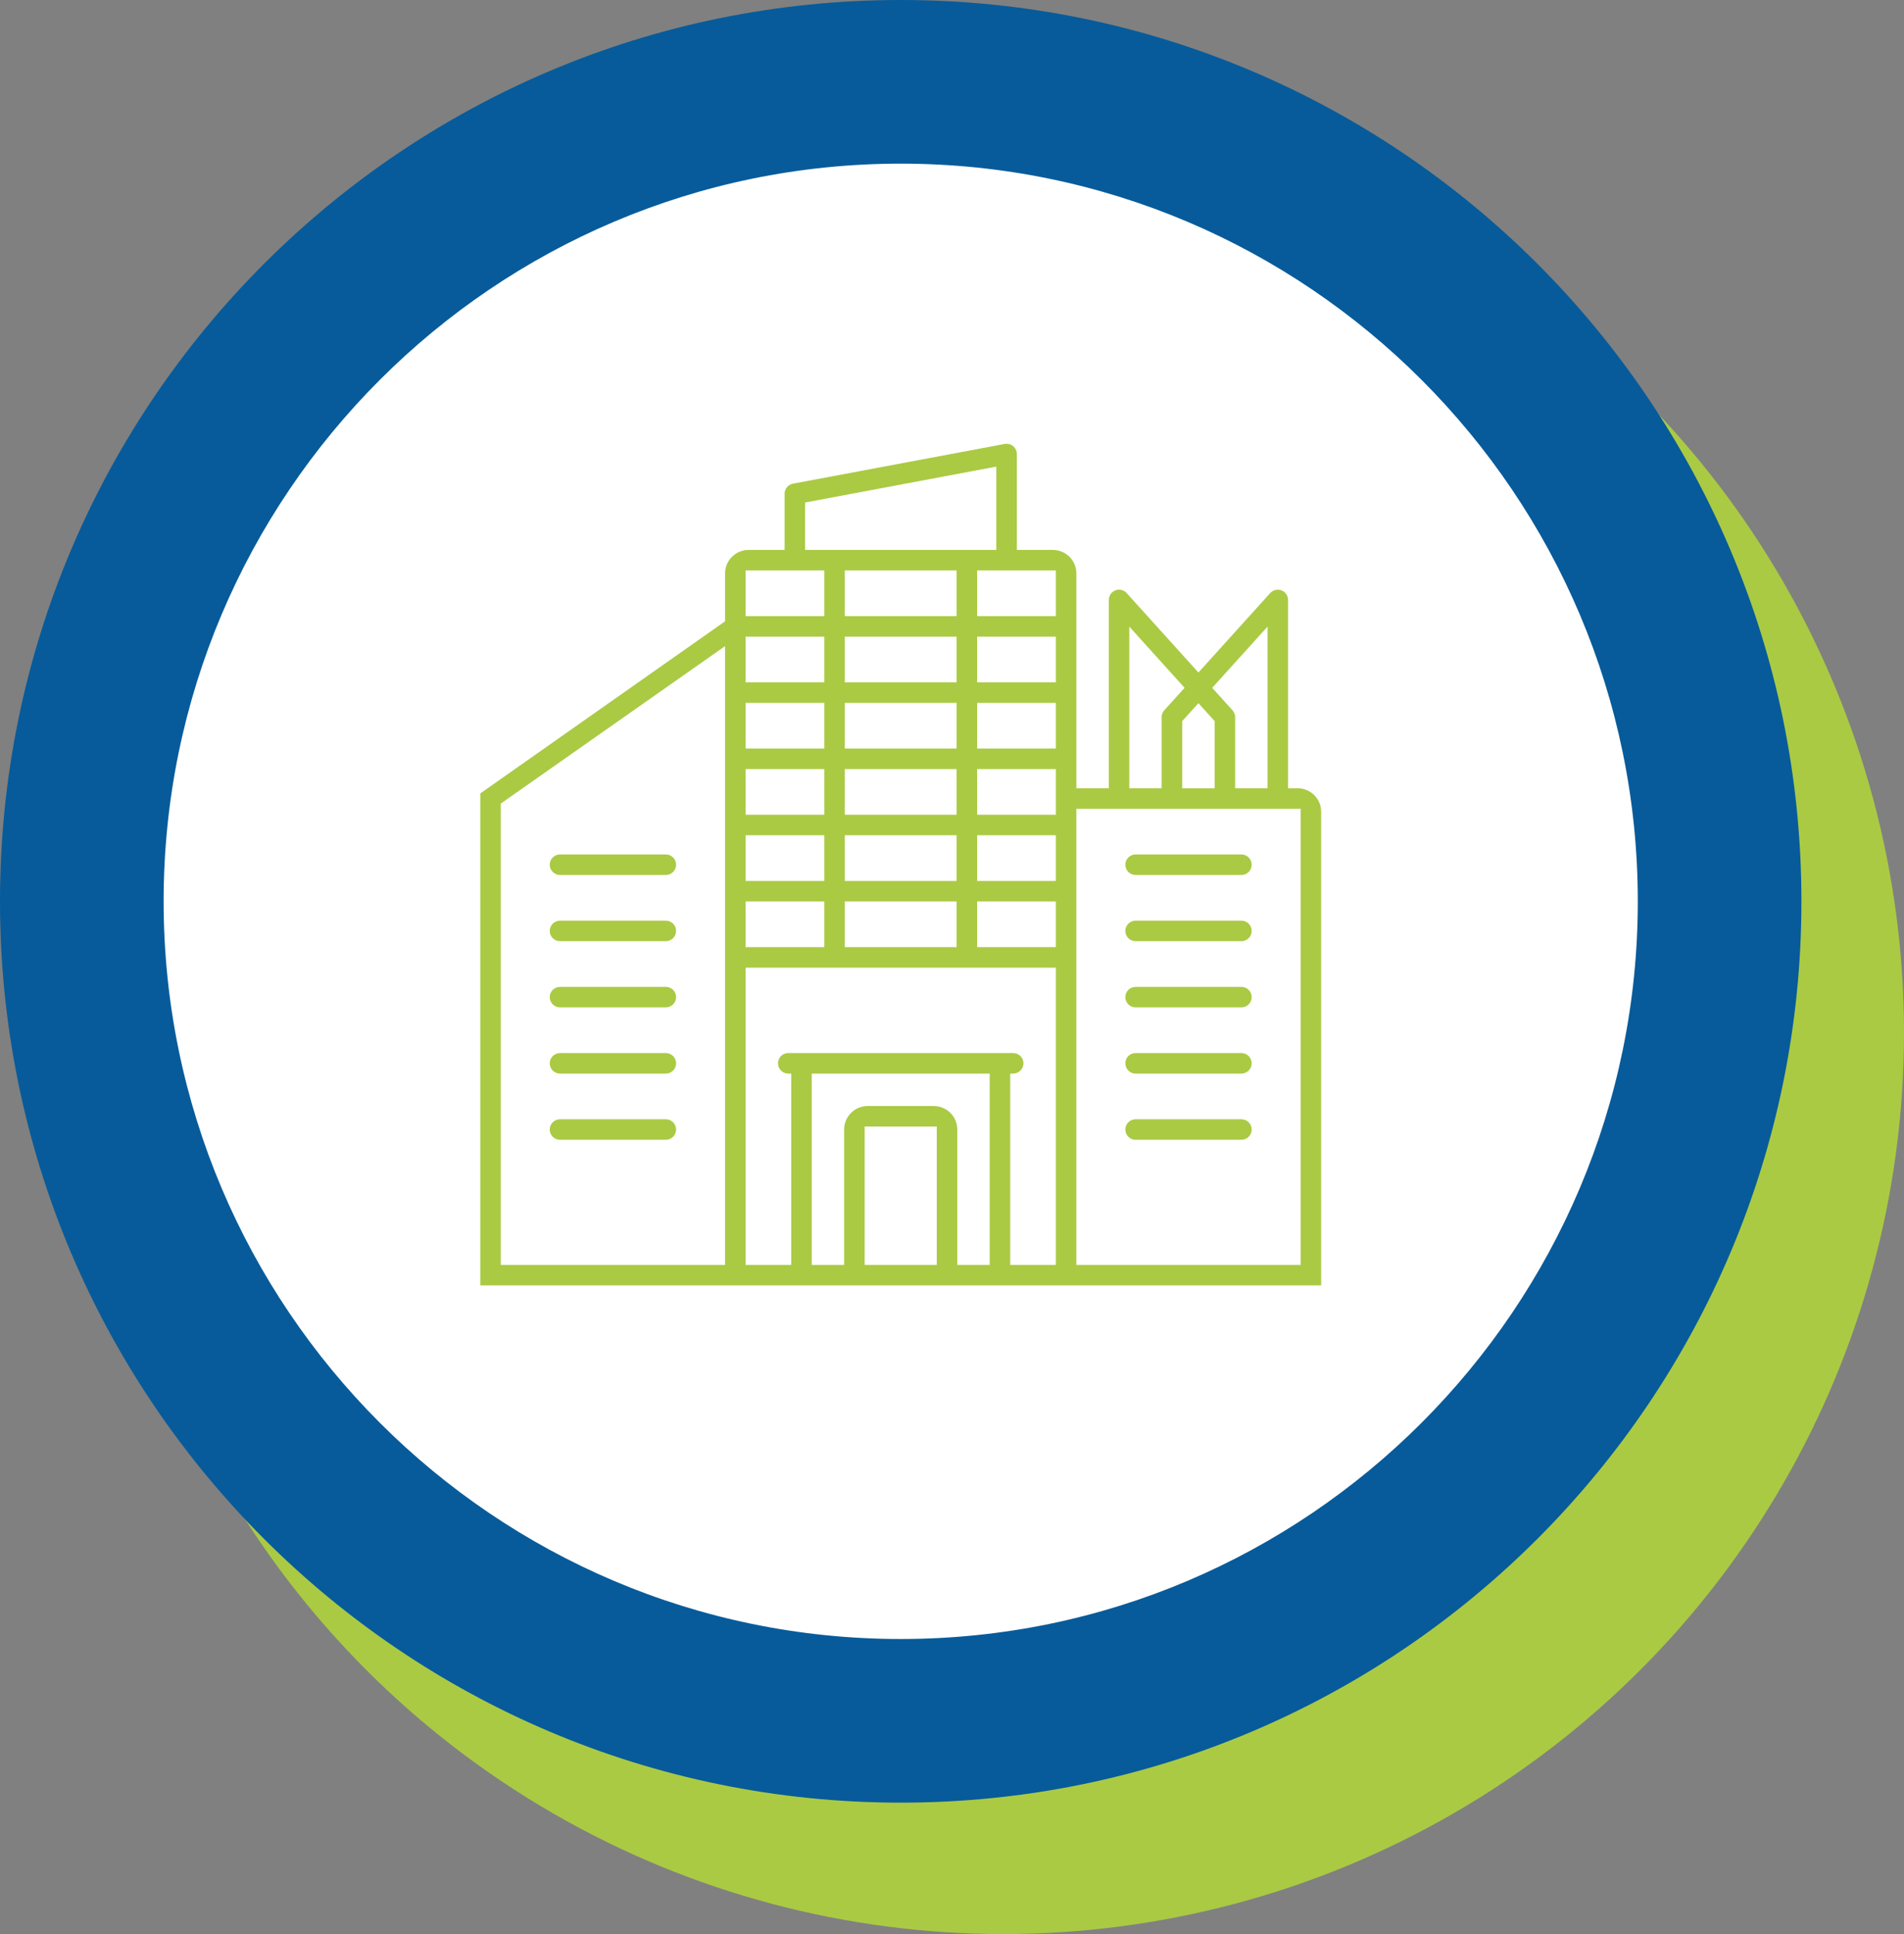 <?xml version="1.0" encoding="iso-8859-1"?>
<!-- Generator: Adobe Illustrator 25.1.0, SVG Export Plug-In . SVG Version: 6.00 Build 0)  -->
<svg version="1.1" id="Calque_1" xmlns="http://www.w3.org/2000/svg" xmlns:xlink="http://www.w3.org/1999/xlink" x="0px" y="0px"
	 width="128px" height="130px" viewBox="0 0 128 130" enable-background="new 0 0 128 130" xml:space="preserve">
<rect x="0" y="0" width="128" height="130" fill="#808080" stroke="none"/>
<g>
	<ellipse fill="#AACA44" cx="67.448" cy="69.416" rx="60.552" ry="60.584"/>
	<g>
		<ellipse fill="#FFFFFF" cx="60.552" cy="60.584" rx="55.052" ry="55.084"/>
		<path fill="#075B9A" d="M60.552,11c27.323,0,49.552,22.243,49.552,49.584s-22.229,49.584-49.552,49.584S11,87.925,11,60.584
			S33.229,11,60.552,11 M60.552,0C27.11,0,0,27.124,0,60.584s27.11,60.584,60.552,60.584s60.552-27.124,60.552-60.584
			S93.994,0,60.552,0L60.552,0z"/>
	</g>
</g>
<g>
	<path fill="#AACA44" d="M83.457,57.433h-7.116c-0.38,0-0.689,0.309-0.689,0.69s0.309,0.69,0.689,0.69h7.116
		c0.38,0,0.69-0.309,0.69-0.69S83.838,57.433,83.457,57.433z"/>
	<path fill="#AACA44" d="M83.457,61.884h-7.116c-0.38,0-0.689,0.309-0.689,0.69c0,0.38,0.309,0.689,0.689,0.689h7.116
		c0.38,0,0.69-0.309,0.69-0.689C84.147,62.193,83.838,61.884,83.457,61.884z"/>
	<path fill="#AACA44" d="M83.457,66.334h-7.116c-0.38,0-0.689,0.309-0.689,0.689c0,0.381,0.309,0.69,0.689,0.69h7.116
		c0.38,0,0.69-0.309,0.69-0.69C84.147,66.643,83.838,66.334,83.457,66.334z"/>
	<path fill="#AACA44" d="M83.457,70.783h-7.116c-0.38,0-0.689,0.309-0.689,0.69s0.309,0.69,0.689,0.69h7.116
		c0.38,0,0.69-0.309,0.69-0.69S83.838,70.783,83.457,70.783z"/>
	<path fill="#AACA44" d="M83.457,75.233h-7.116c-0.38,0-0.689,0.309-0.689,0.69s0.309,0.69,0.689,0.69h7.116
		c0.38,0,0.69-0.309,0.69-0.69S83.838,75.233,83.457,75.233z"/>
	<path fill="#AACA44" d="M44.763,57.433h-7.116c-0.38,0-0.69,0.309-0.69,0.69s0.309,0.69,0.69,0.69h7.116
		c0.38,0,0.689-0.309,0.689-0.69S45.143,57.433,44.763,57.433z"/>
	<path fill="#AACA44" d="M44.763,61.884h-7.116c-0.38,0-0.69,0.309-0.69,0.69c0,0.38,0.309,0.689,0.69,0.689h7.116
		c0.38,0,0.689-0.309,0.689-0.689C45.453,62.193,45.143,61.884,44.763,61.884z"/>
	<path fill="#AACA44" d="M44.763,66.334h-7.116c-0.38,0-0.69,0.309-0.69,0.689c0,0.381,0.309,0.69,0.69,0.69h7.116
		c0.38,0,0.689-0.309,0.689-0.69C45.453,66.643,45.143,66.334,44.763,66.334z"/>
	<path fill="#AACA44" d="M44.763,70.783h-7.116c-0.38,0-0.69,0.309-0.69,0.69s0.309,0.69,0.69,0.69h7.116
		c0.38,0,0.689-0.309,0.689-0.69S45.143,70.783,44.763,70.783z"/>
	<path fill="#AACA44" d="M44.763,75.233h-7.116c-0.38,0-0.69,0.309-0.69,0.69s0.309,0.69,0.69,0.69h7.116
		c0.38,0,0.689-0.309,0.689-0.69S45.143,75.233,44.763,75.233z"/>
	<path fill="#AACA44" d="M52.746,33.201v3.763h-2.423c-0.871,0-1.579,0.709-1.579,1.579v3.218l-0.085,0.061l-16.371,11.51v33.071
		h56.529V54.564c0-0.872-0.708-1.58-1.579-1.58h-0.645V40.324c0-0.184-0.072-0.357-0.203-0.487c-0.13-0.13-0.303-0.201-0.487-0.201
		c0,0-0.001,0-0.001,0c-0.193,0.001-0.379,0.083-0.509,0.226l-4.826,5.342l-4.827-5.343c-0.255-0.281-0.692-0.303-0.974-0.046
		c-0.142,0.13-0.225,0.315-0.225,0.51v12.658h-2.179v-14.44c0-0.871-0.708-1.579-1.579-1.579h-2.424v-6.431
		c0.003-0.187-0.065-0.362-0.193-0.494c-0.128-0.133-0.3-0.208-0.484-0.211c-0.043,0-0.094,0.004-0.138,0.012l-14.235,2.67
		C52.976,32.572,52.74,32.863,52.746,33.201z M48.744,85.023H33.667V54.015l0.085-0.061l14.992-10.523V85.023z M85.214,42.118
		v10.865h-2.179v-4.779c0-0.17-0.064-0.335-0.18-0.463l-1.362-1.508L85.214,42.118z M81.656,48.47v4.514h-2.179V48.47l1.09-1.204
		L81.656,48.47z M75.919,42.118l3.716,4.115l-1.362,1.508c-0.116,0.128-0.18,0.293-0.18,0.463v4.779h-2.175V42.118z M72.361,54.363
		h15.077v30.659H72.361V54.363z M50.123,38.343h5.292v3.07h-5.292V38.343z M50.123,42.793h5.292v3.07h-5.292V42.793z M50.123,47.244
		h5.292v3.07h-5.292V47.244z M50.123,51.694h5.292v3.07h-5.292V51.694z M50.123,56.143h5.292v3.071h-5.292V56.143z M50.123,60.593
		h5.292v3.07h-5.292V60.593z M62.976,85.023h-4.848v-9.3h4.848V85.023z M66.534,85.023h-2.179v-9.1c0-0.872-0.708-1.58-1.579-1.58
		h-4.448c-0.871,0-1.579,0.709-1.579,1.58v9.1H54.57v-12.86h11.964V85.023z M70.982,85.023h-3.068v-12.86h0.2
		c0.38,0,0.689-0.309,0.689-0.69s-0.309-0.69-0.689-0.69H52.991c-0.38,0-0.689,0.309-0.689,0.69s0.309,0.69,0.689,0.69h0.2v12.86
		h-3.068V65.043h20.859V85.023z M64.31,42.793v3.07h-7.516v-3.07H64.31z M56.794,41.413v-3.07h7.516v3.07H56.794z M64.31,47.244
		v3.07h-7.516v-3.07H64.31z M64.31,51.694v3.07h-7.516v-3.07H64.31z M64.31,56.143v3.071h-7.516v-3.071H64.31z M64.31,60.593v3.07
		h-7.516v-3.07H64.31z M70.982,63.663h-5.292v-3.07h5.292V63.663z M70.982,59.214h-5.292v-3.071h5.292V59.214z M70.982,54.764
		h-5.292v-3.07h5.292V54.764z M70.982,50.313h-5.292v-3.07h5.292V50.313z M70.982,45.863h-5.292v-3.07h5.292V45.863z M70.982,38.343
		v3.07h-5.292v-3.07H70.982z M54.125,33.776l0.163-0.03l12.69-2.381v5.599H54.125V33.776z"/>
</g>
<g>
</g>
<g>
</g>
<g>
</g>
<g>
</g>
<g>
</g>
<g>
</g>
</svg>
